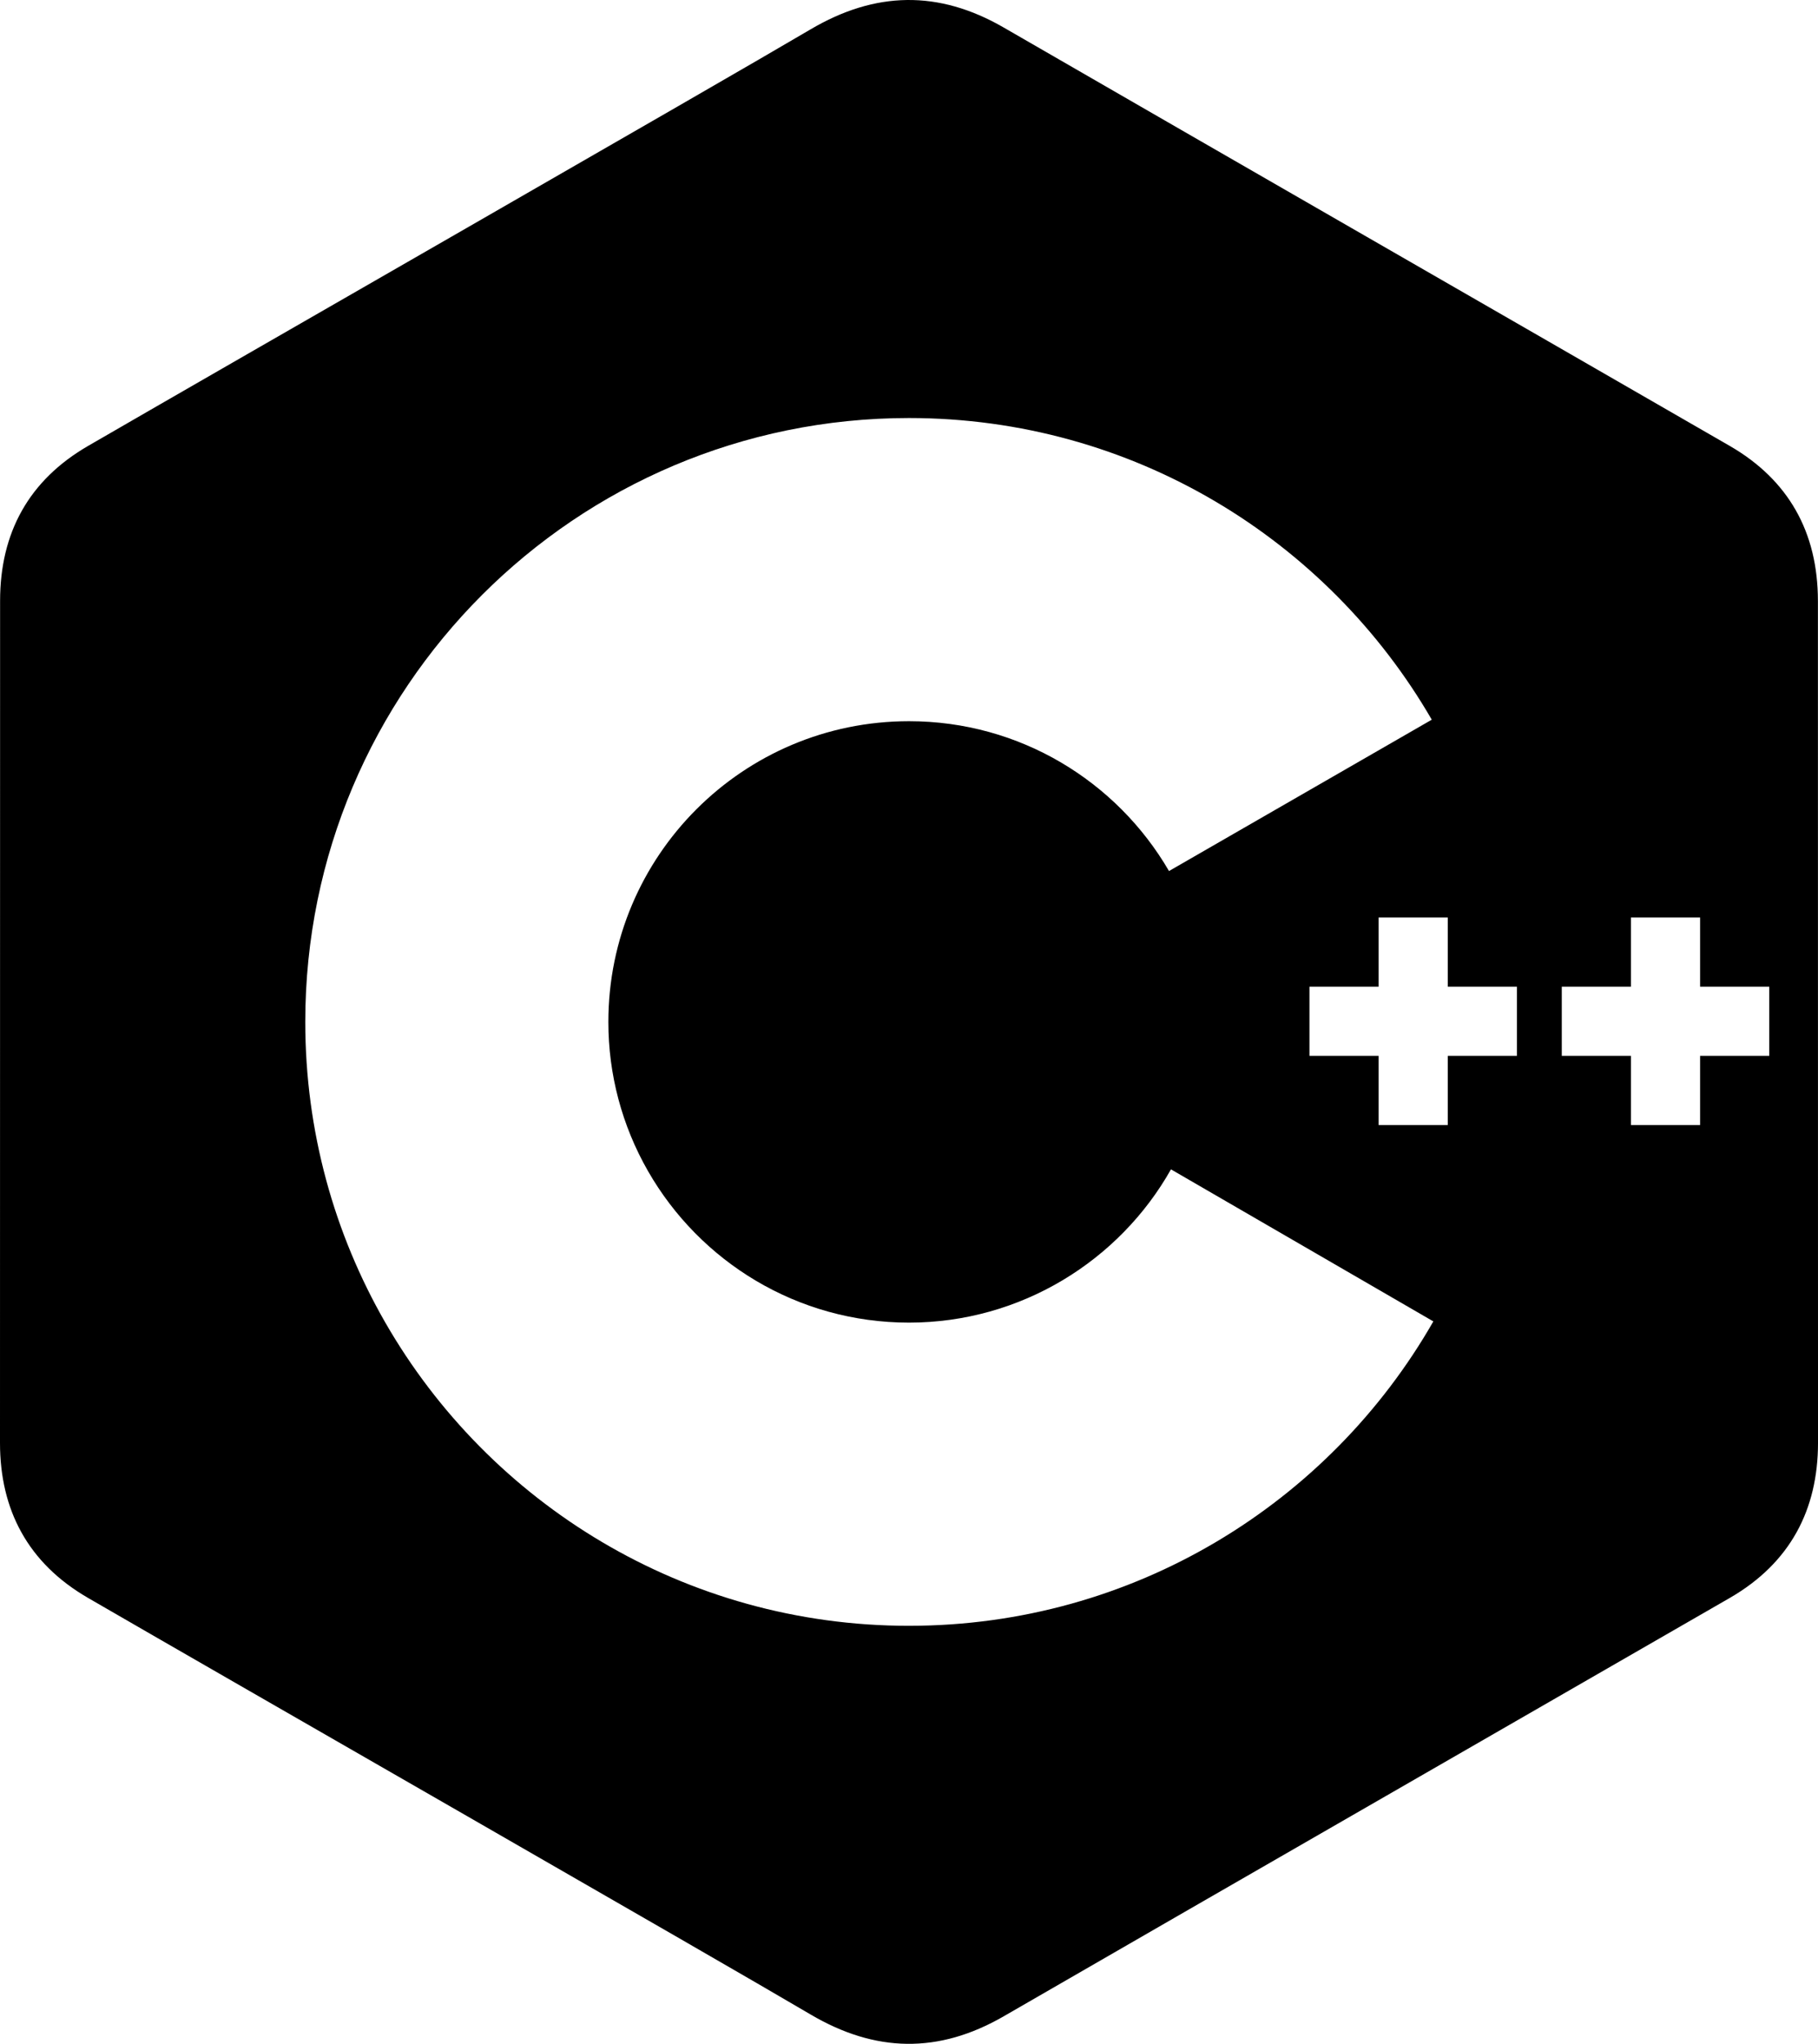 <svg class="fg" id="Layer_1" xmlns="http://www.w3.org/2000/svg" viewBox="0 0 2218.37 2493.26" >
  <path d="M2218.26,733.02h0c-.02-41.92-8.98-78.97-27.12-110.76-17.81-31.26-44.48-57.47-80.26-78.19-295.33-170.29-590.94-340.05-886.17-510.51-79.59-45.95-156.76-44.28-235.77,2.33-117.55,69.32-706.08,406.5-881.45,508.08C35.27,585.79.13,649.77.11,732.94c-.11,342.46,0,684.91-.11,1027.37.02,41,8.6,77.33,25.93,108.64,17.82,32.21,44.87,59.13,81.47,80.32,175.38,101.58,763.99,438.73,881.51,508.07,79.04,46.64,156.21,48.3,235.83,2.33,295.24-170.47,590.87-340.23,886.24-510.51,36.6-21.18,63.65-48.12,81.47-80.3,17.31-31.32,25.91-67.64,25.93-108.65,0,0,0-684.73-.11-1027.2ZM1109.19,1983.31c-273.38,0-512-148.92-639.12-370.08-62.06-107.97-97.57-233.14-97.57-366.61,0-406.85,329.82-736.68,736.69-736.68,272.52,0,510.46,148.01,637.9,368l-320.64,184.63c-63.54-109.26-181.79-182.79-317.27-182.79-202.59,0-366.84,164.24-366.84,366.83-.07,63.85,16.62,126.61,48.38,182,63.23,110.39,182.1,184.84,318.46,184.84s256.75-75.4,319.66-186.97h0s320.16,185.49,320.16,185.49c-126.94,221.81-365.93,371.33-639.81,371.33ZM1850.97,1288.01h-84.38v84.4h-84.38v-84.4h-84.38v-84.38h84.38v-84.38h84.38v84.38h84.38v84.38ZM2158.88,1288.01h-84.38v84.4h-84.4v-84.4h-84.38v-84.38h84.38v-84.38h84.4v84.38h84.38v84.38Z"/>
</svg>
